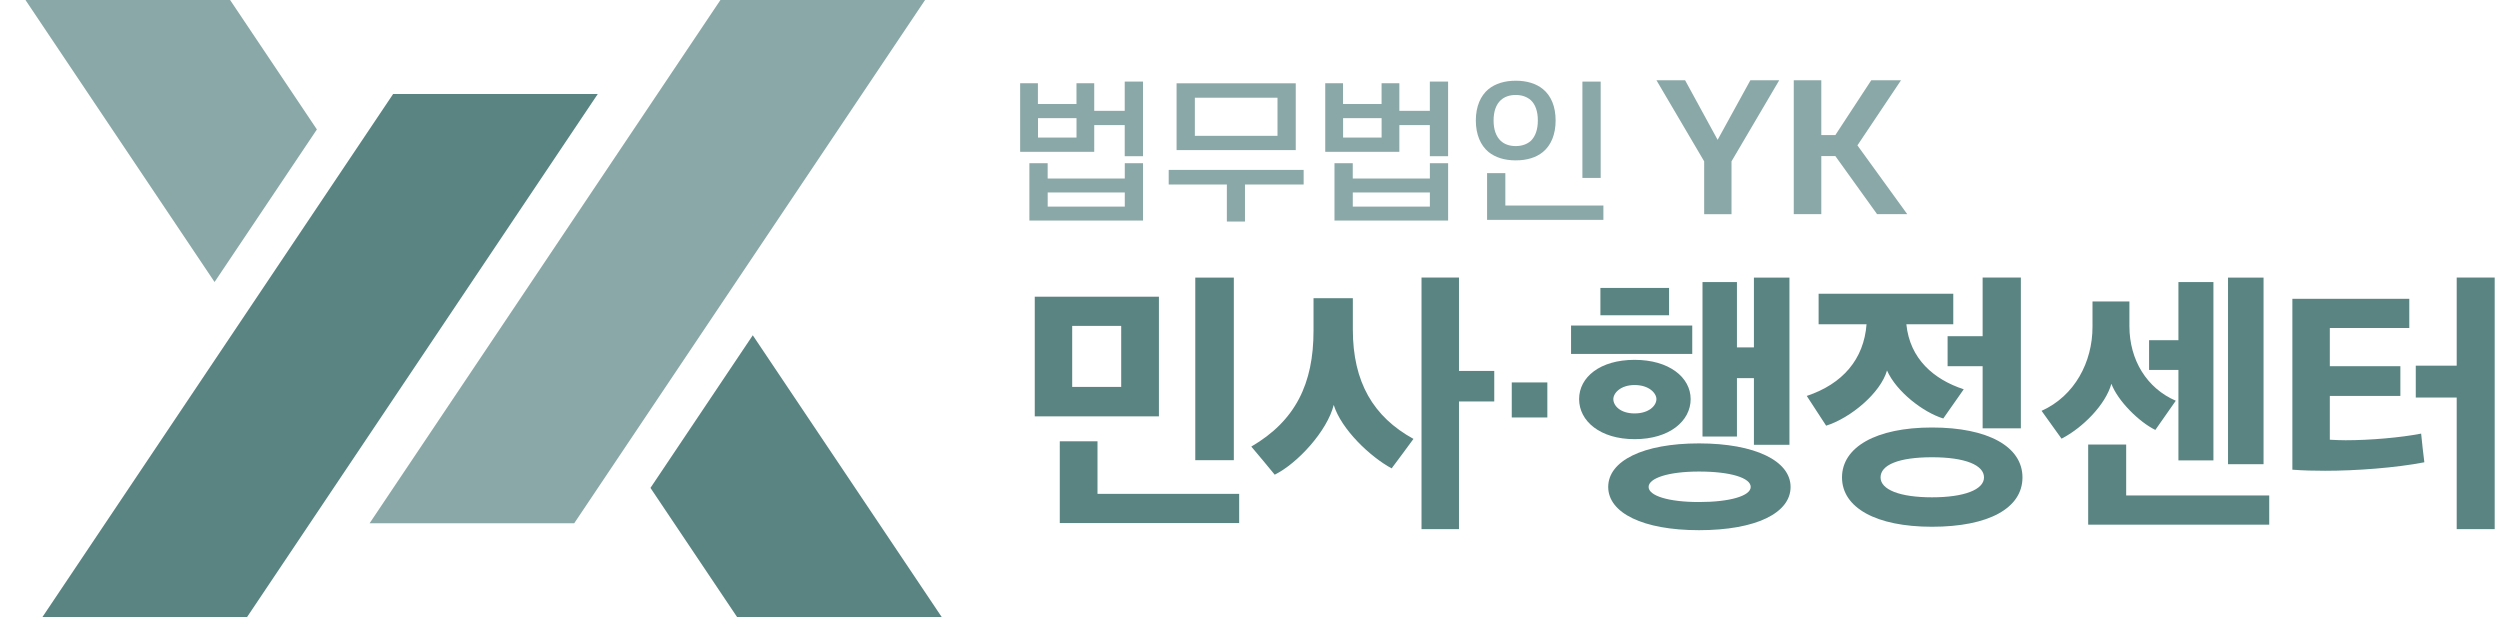 <svg width="81" height="20" viewBox="0 0 81 20" fill="none" xmlns="http://www.w3.org/2000/svg">
<path d="M8 19.999H1.37L12.738 3.045H19.368L8 19.999Z" fill="#598482"/>
<path d="M7.455 0H0.825L6.952 9.137L10.267 4.194L7.455 0Z" fill="#8AA8A7"/>
<path d="M21.075 15.808L23.887 20H30.517L24.39 10.863L21.075 15.808Z" fill="#598482"/>
<path d="M18.604 16.954H11.975L23.342 0H29.972L18.604 16.954Z" fill="#8AA8A7"/>
<path d="M33.63 3.37H34.878V2.697H35.453V3.591H36.441V2.643H37.033V5.061H36.441V4.053H35.453V4.919H33.053V2.697H33.628V3.37H33.63ZM36.443 5.784V5.288H37.034V7.146H33.352V5.288H33.944V5.784H36.441H36.443ZM34.879 4.457V3.828H33.631V4.457H34.879ZM36.443 6.236H33.945V6.694H36.443V6.236Z" fill="#8AA8A7"/>
<path d="M37.866 5.978V5.505H42.238V5.978H40.337V7.178H39.75V5.978H37.866ZM41.982 2.699V4.863H38.121V2.699H41.982ZM38.713 4.401H41.391V3.166H38.713V4.401Z" fill="#8AA8A7"/>
<path d="M43.515 3.37H44.763V2.697H45.339V3.591H46.327V2.643H46.918V5.061H46.327V4.053H45.339V4.919H42.938V2.697H43.514V3.37H43.515ZM46.328 5.784V5.288H46.919V7.146H43.237V5.288H43.829V5.784H46.327H46.328ZM44.764 4.457V3.828H43.516V4.457H44.764ZM46.328 6.236H43.83V6.694H46.328V6.236Z" fill="#8AA8A7"/>
<path d="M47.817 3.903C47.817 3.451 47.969 3.101 48.23 2.885C48.453 2.708 48.752 2.615 49.11 2.615C49.468 2.615 49.772 2.708 49.989 2.885C50.255 3.101 50.402 3.451 50.402 3.903C50.402 4.354 50.255 4.709 49.989 4.926C49.772 5.103 49.474 5.196 49.11 5.196C48.746 5.196 48.453 5.103 48.23 4.926C47.97 4.71 47.817 4.36 47.817 3.903ZM51.95 7.123H48.181V5.609H48.773V6.66H51.95V7.123ZM48.392 3.903C48.392 4.203 48.474 4.423 48.626 4.566C48.745 4.674 48.908 4.733 49.108 4.733C49.309 4.733 49.472 4.674 49.597 4.566C49.744 4.423 49.826 4.203 49.826 3.903C49.826 3.603 49.744 3.381 49.597 3.244C49.472 3.136 49.309 3.077 49.108 3.077C48.908 3.077 48.745 3.136 48.626 3.244C48.474 3.382 48.392 3.608 48.392 3.903ZM51.862 5.765H51.27V2.643H51.862V5.765Z" fill="#8AA8A7"/>
<path d="M56.713 2.6H57.647L56.101 5.227V6.939H55.215V5.227L53.669 2.6H54.597L55.651 4.531L56.712 2.6H56.713Z" fill="#8AA8A7"/>
<path d="M60.181 4.711L61.794 6.938H60.817L59.465 5.056H59.01V6.938H58.118V2.6H59.01V4.377H59.465L60.629 2.6H61.593L60.18 4.711H60.181Z" fill="#8AA8A7"/>
<path d="M33.526 13.49V9.613H37.549V13.49H33.526ZM34.337 16.947V14.298H35.559V16.001H40.149V16.947H34.336H34.337ZM36.327 10.559H34.739V12.536H36.327V10.559ZM38.727 14.91V8.994H39.976V14.91H38.727Z" fill="#598482"/>
<path d="M45.089 15.175C44.399 14.805 43.456 13.91 43.213 13.119C43.004 13.962 42.043 15.011 41.301 15.38C41.057 15.079 40.795 14.77 40.542 14.469C41.973 13.635 42.558 12.431 42.558 10.72V9.662H43.832V10.678C43.832 12.38 44.496 13.507 45.796 14.22C45.56 14.547 45.325 14.857 45.089 15.175ZM47.271 12.019H48.414V13.008H47.271V17.144H46.057V8.992H47.271V12.019Z" fill="#598482"/>
<path d="M48.981 12.391H50.134V13.526H48.981V12.391Z" fill="#598482"/>
<path d="M50.902 10.548H54.829V11.468H50.902V10.548ZM52.961 14.229C51.845 14.229 51.163 13.644 51.163 12.931C51.163 12.219 51.843 11.659 52.961 11.659C54.079 11.659 54.777 12.227 54.777 12.931C54.777 13.636 54.097 14.229 52.961 14.229ZM51.853 9.328H54.078V10.214H51.853V9.328ZM55.047 17.178C53.232 17.178 52.106 16.619 52.106 15.777C52.106 14.934 53.232 14.366 55.047 14.366C56.863 14.366 58.015 14.934 58.015 15.777C58.015 16.619 56.898 17.178 55.047 17.178ZM52.961 12.475C52.499 12.475 52.272 12.742 52.272 12.93C52.272 13.145 52.498 13.395 52.961 13.395C53.425 13.395 53.668 13.145 53.668 12.93C53.668 12.741 53.433 12.475 52.961 12.475ZM55.047 15.278C54.052 15.278 53.415 15.493 53.415 15.777C53.415 16.061 54.052 16.266 55.047 16.266C56.043 16.266 56.723 16.069 56.723 15.777C56.723 15.485 56.077 15.278 55.047 15.278ZM56.827 14.41V12.252H56.277V14.144H55.161V9.14H56.277V11.255H56.827V8.994H57.978V14.411H56.827V14.41Z" fill="#598482"/>
<path d="M58.922 9.518H63.286V10.506H61.766C61.88 11.633 62.657 12.295 63.625 12.613L62.962 13.559C62.316 13.362 61.443 12.692 61.139 12.003C60.93 12.734 59.96 13.542 59.167 13.792L58.539 12.828C59.7 12.441 60.39 11.642 60.476 10.506H58.923V9.518H58.922ZM62.596 17.067C60.781 17.067 59.681 16.447 59.681 15.468C59.681 14.488 60.781 13.851 62.596 13.851C64.412 13.851 65.528 14.47 65.528 15.468C65.528 16.466 64.429 17.067 62.596 17.067ZM60.93 15.468C60.93 15.863 61.549 16.113 62.597 16.113C63.645 16.113 64.282 15.863 64.282 15.468C64.282 15.072 63.68 14.815 62.597 14.815C61.514 14.815 60.93 15.064 60.93 15.468ZM63.102 10.893H64.237V8.992H65.476V13.877H64.237V11.865H63.102V10.894V10.893Z" fill="#598482"/>
<path d="M69.831 13.929C69.307 13.672 68.617 12.992 68.409 12.434C68.216 13.121 67.475 13.861 66.794 14.213L66.147 13.311C67.221 12.829 67.797 11.729 67.797 10.593V9.768H68.993V10.568C68.993 11.668 69.56 12.58 70.495 12.984L69.832 13.931L69.831 13.929ZM67.657 16.999V14.402H68.888V16.053H73.523V16.999H67.658H67.657ZM70.581 14.918V11.985H69.63V11.022H70.581V9.139H71.715V14.917H70.581V14.918ZM72.188 15.039V8.994H73.339V15.039H72.188Z" fill="#598482"/>
<path d="M75.487 14.247C75.644 14.256 75.818 14.264 76.001 14.264C76.796 14.264 77.782 14.178 78.445 14.049C78.47 14.35 78.514 14.669 78.549 14.978C77.616 15.159 76.333 15.253 75.337 15.253C74.971 15.253 74.63 15.245 74.273 15.218V9.681H78.061V10.627H75.486V11.865H77.772V12.828H75.486V14.247H75.487ZM79.597 17.144V12.879H78.271V11.847H79.597V8.992H80.828V17.144H79.597Z" fill="#598482"/>
</svg>
